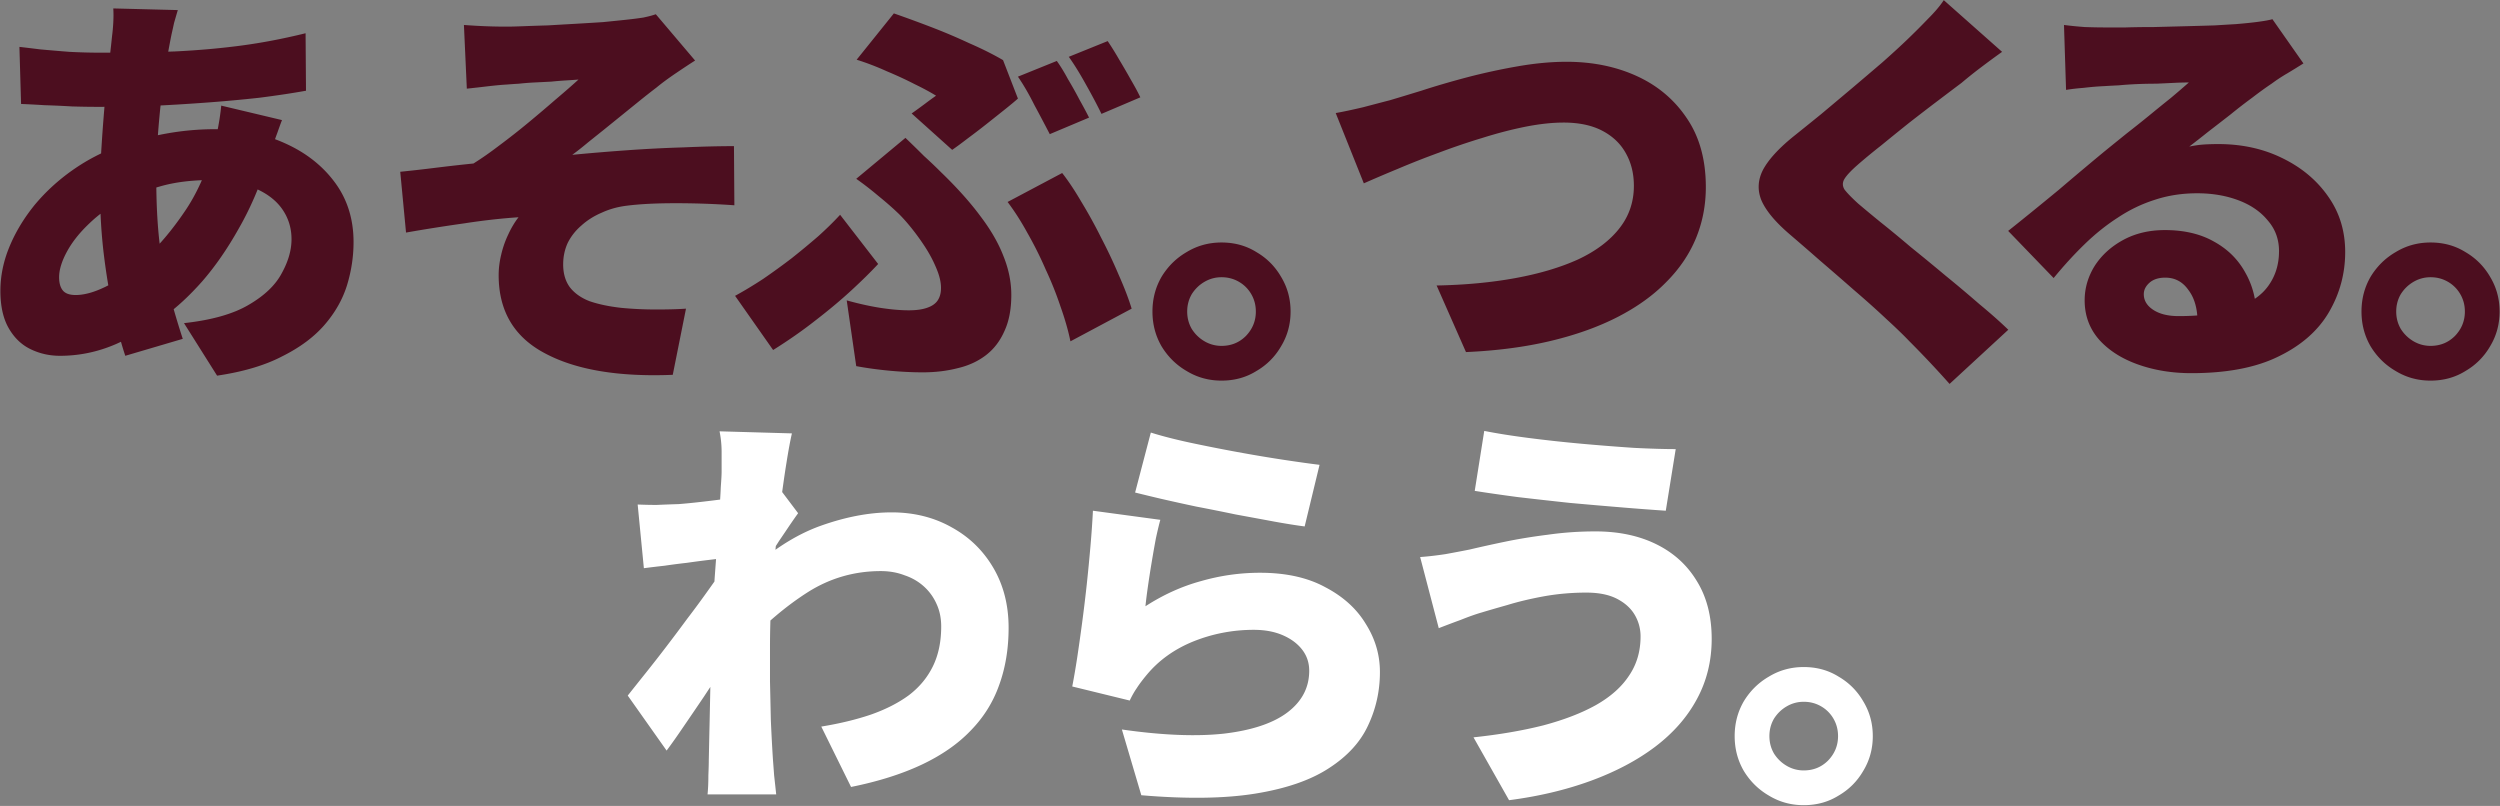 <svg xmlns="http://www.w3.org/2000/svg" width="1064" height="343" fill="none"><rect width="100%" height="100%" fill="#808080" stroke="none"/><g clip-path="url(#a)"><path fill="#fff" d="M767.666 283.893c5.515 0 10.443 1.349 14.784 4.048 4.459 2.581 7.979 6.101 10.56 10.56 2.699 4.458 4.048 9.386 4.048 14.784 0 5.397-1.349 10.325-4.048 14.784-2.581 4.458-6.101 7.978-10.56 10.56-4.341 2.698-9.269 4.048-14.784 4.048-5.397 0-10.325-1.35-14.784-4.048-4.458-2.582-8.037-6.102-10.736-10.56-2.581-4.459-3.872-9.387-3.872-14.784 0-5.398 1.291-10.326 3.872-14.784 2.699-4.459 6.278-7.979 10.736-10.56 4.459-2.699 9.387-4.048 14.784-4.048Zm0 44c4.107 0 7.568-1.408 10.384-4.224 2.816-2.934 4.224-6.395 4.224-10.384 0-2.699-.645-5.163-1.936-7.392a14.23 14.23 0 0 0-5.28-5.28c-2.229-1.291-4.693-1.936-7.392-1.936-2.581 0-4.986.645-7.216 1.936-2.229 1.29-4.048 3.05-5.456 5.28-1.29 2.229-1.936 4.693-1.936 7.392 0 2.698.646 5.162 1.936 7.392 1.408 2.229 3.227 3.989 5.456 5.28a14.172 14.172 0 0 0 7.216 1.936Zm-69.443-57.025c0-3.285-.821-6.336-2.464-9.152-1.643-2.816-4.165-5.104-7.568-6.864-3.403-1.76-7.744-2.64-13.024-2.64-6.219 0-12.261.528-18.128 1.584-5.749 1.056-10.912 2.288-15.488 3.696-4.576 1.291-8.213 2.347-10.912 3.168-2.464.704-5.456 1.76-8.976 3.168a469.492 469.492 0 0 0-9.328 3.52l-7.92-30.272c3.285-.234 6.864-.645 10.736-1.232a599.577 599.577 0 0 0 10.208-1.936 579.184 579.184 0 0 1 15.136-3.344c5.632-1.173 11.733-2.17 18.304-2.992 6.571-.938 13.317-1.408 20.24-1.408 9.856 0 18.48 1.819 25.872 5.456 7.392 3.638 13.141 8.859 17.248 15.664 4.224 6.806 6.336 15.019 6.336 24.64 0 9.387-2.112 17.952-6.336 25.696-4.107 7.627-10.032 14.374-17.776 20.24-7.627 5.75-16.72 10.56-27.28 14.432-10.56 3.872-22.176 6.63-34.848 8.272l-15.136-26.752c11.029-1.173 20.944-2.874 29.744-5.104 8.8-2.346 16.251-5.221 22.352-8.624 6.219-3.52 10.912-7.685 14.08-12.496 3.285-4.81 4.928-10.384 4.928-16.72Zm-66.528-87.472c5.28 1.056 11.557 2.054 18.832 2.992 7.275.939 14.784 1.76 22.528 2.464a988.65 988.65 0 0 0 22.352 1.76c7.04.352 12.965.528 17.776.528l-4.224 26.224c-6.222-.423-12.441-.892-18.656-1.408a2494.32 2494.32 0 0 1-22.352-1.936c-7.627-.821-14.96-1.642-22-2.464-7.04-.938-13.141-1.818-18.304-2.64l4.048-25.52Zm-141.904.705c4.458 1.408 9.914 2.816 16.368 4.224 6.785 1.45 13.591 2.8 20.416 4.048a646.32 646.32 0 0 0 19.888 3.344c6.218.938 11.264 1.642 15.136 2.112l-6.336 26.224c-3.638-.47-8.038-1.174-13.2-2.112a6874.396 6874.396 0 0 0-16.192-2.992 1044.762 1044.762 0 0 0-16.72-3.344 919.603 919.603 0 0 1-15.136-3.344 926.384 926.384 0 0 1-10.912-2.64l6.688-25.52Zm4.048 37.136c-.587 2.112-1.232 4.81-1.936 8.096a559.457 559.457 0 0 0-1.76 10.032 438.904 438.904 0 0 0-1.584 10.208c-.47 3.285-.822 6.101-1.056 8.448 7.626-4.928 15.546-8.507 23.76-10.736 8.213-2.347 16.544-3.52 24.992-3.52 11.029 0 20.298 2.053 27.808 6.16 7.626 3.989 13.376 9.21 17.248 15.664 3.989 6.336 5.984 13.141 5.984 20.416 0 8.096-1.702 15.722-5.104 22.88-3.286 7.04-8.859 13.082-16.72 18.128-7.744 5.045-18.128 8.624-31.152 10.736-13.024 2.112-29.216 2.346-48.576.704l-8.272-27.984c17.13 2.464 31.621 3.05 43.472 1.76 11.85-1.408 20.826-4.4 26.928-8.976 6.218-4.694 9.328-10.619 9.328-17.776 0-3.403-.998-6.395-2.992-8.976-1.995-2.582-4.752-4.635-8.272-6.16-3.52-1.526-7.627-2.288-12.32-2.288-8.918 0-17.483 1.642-25.696 4.928-8.096 3.285-14.726 8.037-19.888 14.256-1.76 2.112-3.168 3.989-4.224 5.632-1.056 1.525-2.054 3.285-2.992 5.28l-24.464-5.984c.704-3.638 1.408-7.744 2.112-12.32.704-4.694 1.408-9.68 2.112-14.96.71-5.331 1.355-10.67 1.936-16.016a862.773 862.773 0 0 0 1.584-16.368c.469-5.398.821-10.443 1.056-15.136l28.688 3.872Zm-144.304 88c7.861-1.291 14.901-2.992 21.12-5.104 6.336-2.23 11.733-4.987 16.192-8.272 4.459-3.403 7.861-7.51 10.208-12.32 2.347-4.811 3.52-10.443 3.52-16.896 0-3.52-.645-6.688-1.936-9.504-1.291-2.934-3.109-5.456-5.456-7.568-2.347-2.112-5.104-3.696-8.272-4.752-3.051-1.174-6.395-1.76-10.032-1.76-11.147 0-21.413 2.933-30.8 8.8-9.269 5.866-18.245 13.434-26.928 22.704l.176-30.096c10.443-9.856 21.003-16.72 31.68-20.592 10.795-3.872 20.944-5.808 30.448-5.808 9.504 0 18.011 2.112 25.52 6.336 7.509 4.106 13.435 9.856 17.776 17.248 4.341 7.392 6.512 15.898 6.512 25.52 0 8.917-1.349 17.072-4.048 24.464-2.581 7.274-6.629 13.728-12.144 19.36-5.397 5.632-12.32 10.442-20.768 14.432-8.448 3.989-18.48 7.157-30.096 9.504l-12.672-25.696Zm-40.128-71.808c-2.229.234-4.811.528-7.744.88s-6.043.762-9.328 1.232c-3.168.352-6.336.762-9.504 1.232-3.168.352-6.101.704-8.8 1.056l-2.64-27.104c2.816.117 5.515.176 8.096.176 2.581-.118 5.691-.235 9.328-.352 3.051-.235 6.571-.587 10.56-1.056 4.107-.47 8.213-.998 12.32-1.584a368.452 368.452 0 0 0 11.616-2.112c3.637-.704 6.395-1.408 8.272-2.112l8.096 10.736c-.939 1.29-2.171 3.05-3.696 5.28a681.023 681.023 0 0 1-4.4 6.512 164.78 164.78 0 0 1-3.696 5.632l-13.024 38.192c-1.877 2.581-4.165 5.866-6.864 9.856-2.843 4.206-5.66 8.43-8.448 12.672-2.86 4.234-5.735 8.458-8.624 12.672-2.699 3.989-5.104 7.392-7.216 10.208l-16.544-23.408c2.229-2.816 4.752-5.984 7.568-9.504a658.661 658.661 0 0 0 8.8-11.264 797.032 797.032 0 0 0 8.976-11.968c2.884-3.763 5.7-7.577 8.448-11.44a481.24 481.24 0 0 0 7.04-10.032l.176-2.112 1.232-2.288Zm-2.288-36.608v-8.448c0-2.934-.293-5.867-.88-8.8l30.8.88c-.704 3.05-1.467 7.157-2.288 12.32-.821 5.045-1.643 10.794-2.464 17.248a759.02 759.02 0 0 0-2.288 20.24 640.483 640.483 0 0 0-1.76 21.12c-.352 7.04-.528 13.728-.528 20.064v14.608c.117 5.162.235 10.56.352 16.192.235 5.514.528 11.088.88 16.72.117 1.525.293 3.872.528 7.04.352 3.168.645 5.866.88 8.096h-29.216c.235-2.347.352-5.046.352-8.096.117-2.934.176-5.104.176-6.512.117-5.75.235-11.206.352-16.368.117-5.28.235-10.912.352-16.896.117-5.984.293-12.907.528-20.768.117-2.699.293-6.043.528-10.032.235-3.99.469-8.331.704-13.024l1.056-14.432c.352-4.811.645-9.328.88-13.552.352-4.342.587-8.038.704-11.088.235-3.168.352-5.339.352-6.512Z"/><path fill="#4C0E1F" d="M1034.44 103.205c5.52 0 10.44 1.349 14.79 4.048 4.45 2.581 7.97 6.101 10.56 10.56 2.69 4.458 4.04 9.386 4.04 14.784 0 5.397-1.35 10.325-4.04 14.784-2.59 4.458-6.11 7.978-10.56 10.56-4.35 2.698-9.27 4.048-14.79 4.048-5.4 0-10.32-1.35-14.78-4.048-4.46-2.582-8.04-6.102-10.74-10.56-2.58-4.459-3.87-9.387-3.87-14.784 0-5.398 1.29-10.326 3.87-14.784 2.7-4.459 6.28-7.979 10.74-10.56 4.46-2.699 9.38-4.048 14.78-4.048Zm0 44c4.11 0 7.57-1.408 10.39-4.224 2.81-2.934 4.22-6.395 4.22-10.384 0-2.699-.65-5.163-1.94-7.392a14.23 14.23 0 0 0-5.28-5.28c-2.23-1.291-4.69-1.936-7.39-1.936-2.58 0-4.98.645-7.21 1.936-2.23 1.29-4.05 3.05-5.46 5.28-1.29 2.229-1.94 4.693-1.94 7.392 0 2.698.65 5.162 1.94 7.392 1.41 2.229 3.23 3.989 5.46 5.28a14.166 14.166 0 0 0 7.21 1.936ZM878.433 10.629c2.699.351 5.632.645 8.8.88 3.168.117 6.219.175 9.152.175h8.272c3.637-.117 7.685-.175 12.144-.175 4.576-.118 9.093-.235 13.552-.353 4.576-.117 8.683-.234 12.32-.35 3.755-.236 6.688-.412 8.8-.529 4.224-.352 7.568-.704 10.032-1.056 2.581-.352 4.459-.704 5.632-1.056l13.2 18.832a351.204 351.204 0 0 1-6.864 4.224 72.78 72.78 0 0 0-6.688 4.4c-2.464 1.642-5.221 3.637-8.272 5.983a223.824 223.824 0 0 0-9.328 7.217 2198.84 2198.84 0 0 1-9.328 7.216 439.261 439.261 0 0 1-8.096 6.336c2.347-.47 4.459-.763 6.336-.88a96.162 96.162 0 0 1 5.984-.177c10.091 0 19.184 1.995 27.28 5.984 8.213 3.99 14.725 9.446 19.536 16.368 4.811 6.806 7.216 14.667 7.216 23.585 0 9.152-2.288 17.658-6.864 25.52-4.576 7.861-11.675 14.138-21.296 18.832-9.621 4.81-22.059 7.216-37.312 7.216-8.213 0-15.781-1.232-22.704-3.696-6.923-2.464-12.437-5.984-16.544-10.56-4.107-4.694-6.16-10.267-6.16-16.72 0-5.163 1.408-10.032 4.224-14.608 2.933-4.576 6.981-8.272 12.144-11.088 5.163-2.816 11.088-4.224 17.776-4.224 8.213 0 15.195 1.642 20.944 4.928 5.749 3.168 10.149 7.509 13.2 13.024 3.168 5.514 4.752 11.616 4.752 18.304l-24.992 2.992c0-5.75-1.291-10.326-3.872-13.728-2.464-3.52-5.749-5.28-9.856-5.28-2.933 0-5.221.762-6.864 2.288-1.525 1.408-2.288 2.992-2.288 4.752 0 2.698 1.349 4.928 4.048 6.688 2.699 1.76 6.277 2.64 10.736 2.64 9.856 0 17.952-1.115 24.288-3.344 6.336-2.23 10.971-5.398 13.904-9.504 3.051-4.224 4.576-9.152 4.576-14.784 0-5.046-1.584-9.387-4.752-13.024-3.051-3.755-7.216-6.63-12.496-8.624-5.28-1.995-11.147-2.992-17.6-2.992-6.453 0-12.496.938-18.128 2.816-5.515 1.76-10.736 4.282-15.664 7.568-4.928 3.168-9.68 6.98-14.256 11.44-4.459 4.341-8.8 9.093-13.024 14.256l-19.36-20.064c2.816-2.23 6.101-4.87 9.856-7.92a2290.07 2290.07 0 0 0 11.616-9.504c3.989-3.403 7.803-6.63 11.44-9.68 3.637-3.05 6.747-5.632 9.328-7.744 2.464-1.995 5.221-4.224 8.272-6.688a536.7 536.7 0 0 0 9.504-7.568 926.238 926.238 0 0 1 9.328-7.569 365.355 365.355 0 0 0 7.568-6.51 135 135 0 0 0-6.336.175c-2.347.117-4.869.234-7.568.352-2.699 0-5.456.058-8.272.176-2.699.117-5.28.293-7.744.528-2.464.117-4.635.234-6.512.352-2.581.117-5.339.352-8.272.704-2.933.234-5.456.528-7.568.88l-.88-27.632Zm-26.345 11.44a390.823 390.823 0 0 0-9.328 6.863 186.899 186.899 0 0 0-7.92 6.336c-3.35 2.515-6.694 5.038-10.032 7.568-3.872 2.934-7.92 6.043-12.144 9.328a1391.162 1391.162 0 0 0-11.968 9.68c-3.872 3.051-7.216 5.808-10.032 8.272-2.816 2.464-4.693 4.46-5.632 5.984-.939 1.526-.939 3.051 0 4.576 1.056 1.408 2.992 3.403 5.808 5.984 3.086 2.61 6.196 5.19 9.328 7.744 4.4 3.507 8.742 7.086 13.024 10.736 4.967 4 9.895 8.048 14.784 12.144a558.983 558.983 0 0 1 14.432 12.144c4.693 3.872 8.8 7.51 12.32 10.912l-24.992 23.056a428.332 428.332 0 0 0-17.248-18.304c-2.464-2.581-5.749-5.749-9.856-9.504-3.989-3.754-8.448-7.744-13.376-11.968a1627.902 1627.902 0 0 0-14.608-12.672 1235.866 1235.866 0 0 0-13.2-11.44c-5.984-5.162-9.915-9.914-11.792-14.256-1.76-4.34-1.525-8.682.704-13.024 2.347-4.34 6.629-9.034 12.848-14.08 3.52-2.816 7.451-5.984 11.792-9.504 4.341-3.637 8.741-7.333 13.2-11.088 4.576-3.872 8.917-7.568 13.024-11.088 4.107-3.637 7.627-6.864 10.56-9.68a310.083 310.083 0 0 0 8.8-8.8c2.933-2.933 5.163-5.573 6.688-7.92l24.816 22ZM568.479 48.116c3.286-.587 7.158-1.408 11.617-2.464 4.458-1.174 8.272-2.17 11.44-2.992 3.168-.94 7.626-2.288 13.375-4.049 5.75-1.877 12.145-3.754 19.185-5.632a266.904 266.904 0 0 1 21.823-4.75c7.392-1.292 14.315-1.937 20.769-1.937 11.146 0 21.178 2.053 30.096 6.16 8.917 4.106 16.016 10.15 21.296 18.127 5.28 7.862 7.92 17.542 7.92 29.04 0 7.745-1.408 15.02-4.224 21.824-2.816 6.806-7.04 13.024-12.672 18.656-5.515 5.632-12.379 10.56-20.593 14.784-8.213 4.224-17.717 7.627-28.511 10.208-10.795 2.582-22.822 4.166-36.081 4.752l-12.495-28.336c12.202-.234 23.407-1.29 33.615-3.168 10.208-1.877 19.067-4.517 26.576-7.92 7.51-3.52 13.318-7.861 17.424-13.023 4.224-5.28 6.336-11.382 6.336-18.305 0-5.162-1.114-9.738-3.344-13.727-2.229-4.107-5.573-7.334-10.031-9.68-4.459-2.347-9.974-3.52-16.544-3.52-4.811 0-10.209.586-16.193 1.76-5.866 1.173-11.967 2.757-18.303 4.752a290.986 290.986 0 0 0-18.656 6.336 359.581 359.581 0 0 0-17.424 6.863 596.753 596.753 0 0 0-14.432 6.16l-11.969-29.919Zm-48.6 55.088c5.515 0 10.443 1.349 14.784 4.048 4.459 2.581 7.979 6.101 10.56 10.56 2.699 4.458 4.048 9.386 4.048 14.784 0 5.397-1.349 10.325-4.048 14.784-2.581 4.458-6.101 7.978-10.56 10.56-4.341 2.698-9.269 4.048-14.784 4.048-5.397 0-10.325-1.35-14.784-4.048-4.458-2.582-8.037-6.102-10.736-10.56-2.581-4.459-3.872-9.387-3.872-14.784 0-5.398 1.291-10.326 3.872-14.784 2.699-4.459 6.278-7.979 10.736-10.56 4.459-2.699 9.387-4.048 14.784-4.048Zm0 44c4.107 0 7.568-1.408 10.384-4.224 2.816-2.934 4.224-6.395 4.224-10.384 0-2.699-.645-5.163-1.936-7.392a14.23 14.23 0 0 0-5.28-5.28c-2.229-1.291-4.693-1.936-7.392-1.936-2.581 0-4.986.645-7.216 1.936-2.229 1.29-4.048 3.05-5.456 5.28-1.29 2.229-1.936 4.693-1.936 7.392 0 2.698.646 5.162 1.936 7.392 1.408 2.229 3.227 3.989 5.456 5.28a14.172 14.172 0 0 0 7.216 1.936Zm-131.88-98.912a252.204 252.204 0 0 0 5.808-4.224 179.765 179.765 0 0 1 4.576-3.344c-2.464-1.526-5.515-3.168-9.152-4.928-3.638-1.878-7.568-3.696-11.792-5.456a112.034 112.034 0 0 0-12.848-4.928L380.431 5.7a562.247 562.247 0 0 1 15.84 5.808 248.329 248.329 0 0 1 16.192 6.864c5.397 2.346 10.208 4.752 14.432 7.216l6.336 16.368c-1.174 1.056-2.934 2.522-5.28 4.4-2.347 1.877-4.928 3.93-7.744 6.16a315.463 315.463 0 0 1-8.272 6.336c-2.582 1.994-4.811 3.637-6.688 4.928l-17.248-15.487Zm-27.632 79.552c5.045 1.408 9.797 2.464 14.256 3.168 4.576.704 8.624 1.056 12.144 1.056 3.168 0 5.749-.352 7.744-1.056 2.112-.704 3.637-1.76 4.576-3.168.938-1.408 1.408-3.168 1.408-5.28 0-2.464-.646-5.222-1.936-8.272-1.291-3.168-2.934-6.278-4.928-9.328a98.263 98.263 0 0 0-6.16-8.448c-2.112-2.582-3.99-4.635-5.632-6.16-2.347-2.23-5.046-4.576-8.096-7.04a132.541 132.541 0 0 0-9.328-7.216l20.944-17.424a550.311 550.311 0 0 1 7.92 7.744 199.691 199.691 0 0 1 7.216 6.864c6.805 6.57 12.378 12.79 16.72 18.656 4.458 5.866 7.744 11.557 9.856 17.072 2.229 5.514 3.344 11.029 3.344 16.544 0 6.101-.998 11.264-2.992 15.488-1.878 4.224-4.518 7.626-7.92 10.208-3.403 2.581-7.392 4.4-11.968 5.456-4.576 1.173-9.504 1.76-14.784 1.76-4.459 0-9.211-.235-14.256-.704-4.928-.47-9.622-1.115-14.08-1.936l-4.048-27.984Zm95.216 17.424c-.939-4.576-2.347-9.504-4.224-14.784a148.504 148.504 0 0 0-6.336-15.84 158.949 158.949 0 0 0-7.744-15.488c-2.699-4.928-5.515-9.328-8.448-13.2l23.232-12.32c2.581 3.285 5.28 7.333 8.096 12.144a208.686 208.686 0 0 1 8.448 15.312 218.007 218.007 0 0 1 7.568 16.016c2.346 5.28 4.165 10.032 5.456 14.256l-26.048 13.904Zm-81.84-32.912c-3.168 3.402-6.982 7.157-11.44 11.264-4.459 4.106-9.504 8.33-15.136 12.672-5.515 4.341-11.558 8.565-18.128 12.672l-16.192-23.056c3.872-2.112 7.861-4.518 11.968-7.216a290.818 290.818 0 0 0 12.144-8.8 342.712 342.712 0 0 0 11.264-9.328c3.52-3.168 6.629-6.219 9.328-9.152l16.192 20.944Zm76.032-86.416c1.525 2.112 3.109 4.693 4.752 7.744a166.24 166.24 0 0 1 4.928 8.8c1.642 2.933 2.992 5.456 4.048 7.568l-16.72 7.04a807.574 807.574 0 0 0-6.512-12.32c-2.347-4.694-4.694-8.742-7.04-12.144l16.544-6.688Zm21.648-8.448c1.525 2.23 3.168 4.87 4.928 7.92a339.522 339.522 0 0 1 5.104 8.8c1.642 2.816 2.933 5.221 3.872 7.216l-16.544 7.04c-1.76-3.638-3.931-7.744-6.512-12.32-2.582-4.694-5.046-8.683-7.392-11.968l16.544-6.688ZM197.447 10.63c3.168.234 6.218.41 9.152.528 2.933.117 5.984.176 9.152.176 1.525 0 3.813-.059 6.864-.176 3.05-.118 6.57-.235 10.56-.352 3.989-.235 8.037-.47 12.144-.704 4.106-.235 7.92-.47 11.44-.704 3.52-.352 6.394-.646 8.624-.88 3.402-.352 6.218-.704 8.448-1.056 2.229-.47 3.989-.939 5.28-1.408l16.72 19.712c-2.23 1.408-4.987 3.226-8.272 5.456-3.286 2.23-5.984 4.224-8.096 5.984a319.71 319.71 0 0 0-7.392 5.808l-7.392 5.984-7.392 5.984-7.04 5.632a131.7 131.7 0 0 1-6.688 5.28 928.78 928.78 0 0 1 23.232-1.936c8.213-.587 16.25-.998 24.112-1.232 7.978-.352 15.136-.528 21.472-.528l.176 25.168a355.755 355.755 0 0 0-24.992-.88c-8.331 0-15.254.352-20.768 1.056-3.872.47-7.451 1.466-10.736 2.992-3.286 1.408-6.16 3.226-8.624 5.456-2.464 2.112-4.4 4.576-5.808 7.392-1.291 2.816-1.936 5.866-1.936 9.152 0 3.872.938 7.098 2.816 9.68 1.994 2.581 4.81 4.576 8.448 5.984 3.754 1.29 8.213 2.229 13.376 2.816 4.81.469 9.797.704 14.96.704 5.162 0 9.386-.118 12.672-.352l-5.632 28.16c-23.115.938-41.243-2.112-54.384-9.152-13.142-6.923-19.712-18.011-19.712-33.264 0-2.816.352-5.691 1.056-8.624a41.57 41.57 0 0 1 2.992-8.624c1.29-2.816 2.757-5.28 4.4-7.392-7.275.47-15.078 1.35-23.408 2.64a713.085 713.085 0 0 0-24.464 3.872l-2.464-25.872a634.84 634.84 0 0 0 15.488-1.76c5.749-.704 10.97-1.29 15.664-1.76 3.402-2.112 7.098-4.694 11.088-7.744a296.727 296.727 0 0 0 12.32-9.68 624.42 624.42 0 0 0 11.616-9.856c3.754-3.168 6.981-5.984 9.68-8.448-1.408.117-3.11.234-5.104.352-2.174.131-4.345.308-6.512.528l-7.04.352c-2.347.117-4.576.293-6.688.528-1.703.097-3.404.215-5.104.352-2.112.117-4.694.352-7.744.704-2.934.352-6.043.704-9.328 1.056l-1.232-27.104ZM75.671 4.292a737.67 737.67 0 0 0-1.584 5.456c-.34 1.587-.692 3.17-1.056 4.752-1.173 5.75-2.288 12.144-3.344 19.184a394.49 394.49 0 0 0-2.288 21.296 264.946 264.946 0 0 0-.88 21.296c0 10.208.47 19.302 1.408 27.28 1.056 7.862 2.464 15.078 4.224 21.648a365.387 365.387 0 0 0 5.632 19.008l-24.464 7.216c-1.76-5.28-3.461-11.616-5.104-19.008-1.643-7.509-2.992-15.605-4.048-24.288-1.056-8.8-1.584-17.834-1.584-27.104 0-5.632.176-11.322.528-17.072.352-5.749.763-11.44 1.232-17.072a597.78 597.78 0 0 1 1.584-16.368 509.528 509.528 0 0 0 1.76-15.136c.235-1.76.41-3.696.528-5.808.117-2.229.117-4.224 0-5.984l27.456.704ZM42.583 22.42c11.616 0 22.235-.176 31.856-.528 9.739-.469 19.067-1.29 27.984-2.464 8.917-1.173 18.128-2.933 27.632-5.28l.176 24.464c-5.867 1.056-12.496 2.054-19.888 2.992a609.769 609.769 0 0 1-23.232 2.112 830.491 830.491 0 0 1-23.76 1.408c-7.744.235-14.96.352-21.648.352-3.403 0-7.099-.058-11.088-.176a388.35 388.35 0 0 0-11.616-.528c-3.755-.234-7.099-.41-10.032-.528l-.704-24.288c2.112.235 5.045.587 8.8 1.056 3.872.352 8.037.704 12.496 1.056 4.576.235 8.917.352 13.024.352Zm77.44 28.688c-.469 1.174-1.115 2.934-1.936 5.28-.84 2.281-1.661 4.57-2.464 6.864a205.12 205.12 0 0 1-1.76 5.632c-3.285 10.443-7.392 19.947-12.32 28.512-4.81 8.566-9.973 16.016-15.488 22.352-5.515 6.219-10.912 11.206-16.192 14.96-5.75 4.224-12.496 8.096-20.24 11.616-7.744 3.403-15.781 5.104-24.112 5.104-4.459 0-8.624-.938-12.496-2.816-3.872-1.877-6.981-4.869-9.328-8.976-2.347-4.106-3.52-9.386-3.52-15.84 0-6.336 1.29-12.613 3.872-18.832 2.581-6.218 6.16-12.144 10.736-17.776 4.693-5.632 10.15-10.618 16.368-14.96 6.219-4.34 12.965-7.802 20.24-10.384 5.75-1.994 12.085-3.637 19.008-4.928a117.86 117.86 0 0 1 21.296-1.936c10.912 0 20.768 1.995 29.568 5.984 8.917 3.99 16.016 9.563 21.296 16.72 5.28 7.158 7.92 15.606 7.92 25.344 0 6.219-.939 12.379-2.816 18.48-1.877 5.984-5.045 11.558-9.504 16.72-4.459 5.163-10.443 9.622-17.952 13.376-7.392 3.872-16.661 6.63-27.808 8.272l-14.08-22.352c11.733-1.29 20.885-3.872 27.456-7.744 6.688-3.872 11.381-8.33 14.08-13.376 2.816-5.045 4.224-9.914 4.224-14.608 0-4.693-1.291-8.917-3.872-12.672-2.581-3.754-6.453-6.746-11.616-8.976-5.045-2.346-11.323-3.52-18.832-3.52-8.33 0-15.664.94-22 2.816-6.219 1.76-11.381 3.638-15.488 5.632-5.397 2.7-10.15 6.043-14.256 10.032-4.107 3.872-7.275 7.862-9.504 11.968-2.23 4.107-3.344 7.744-3.344 10.912 0 2.464.528 4.342 1.584 5.632 1.056 1.291 2.875 1.936 5.456 1.936 4.107 0 8.917-1.466 14.432-4.4 5.515-2.933 10.853-6.922 16.016-11.968 5.632-5.397 10.912-11.733 15.84-19.008 5.045-7.274 9.21-16.426 12.496-27.456.47-1.408.88-3.226 1.232-5.456.47-2.229.88-4.458 1.232-6.688.352-2.346.587-4.224.704-5.632l25.872 6.16Z"/></g><defs><clipPath id="a"><path fill="#fff" d="M0 0h1064v343H0z"/></clipPath></defs></svg>